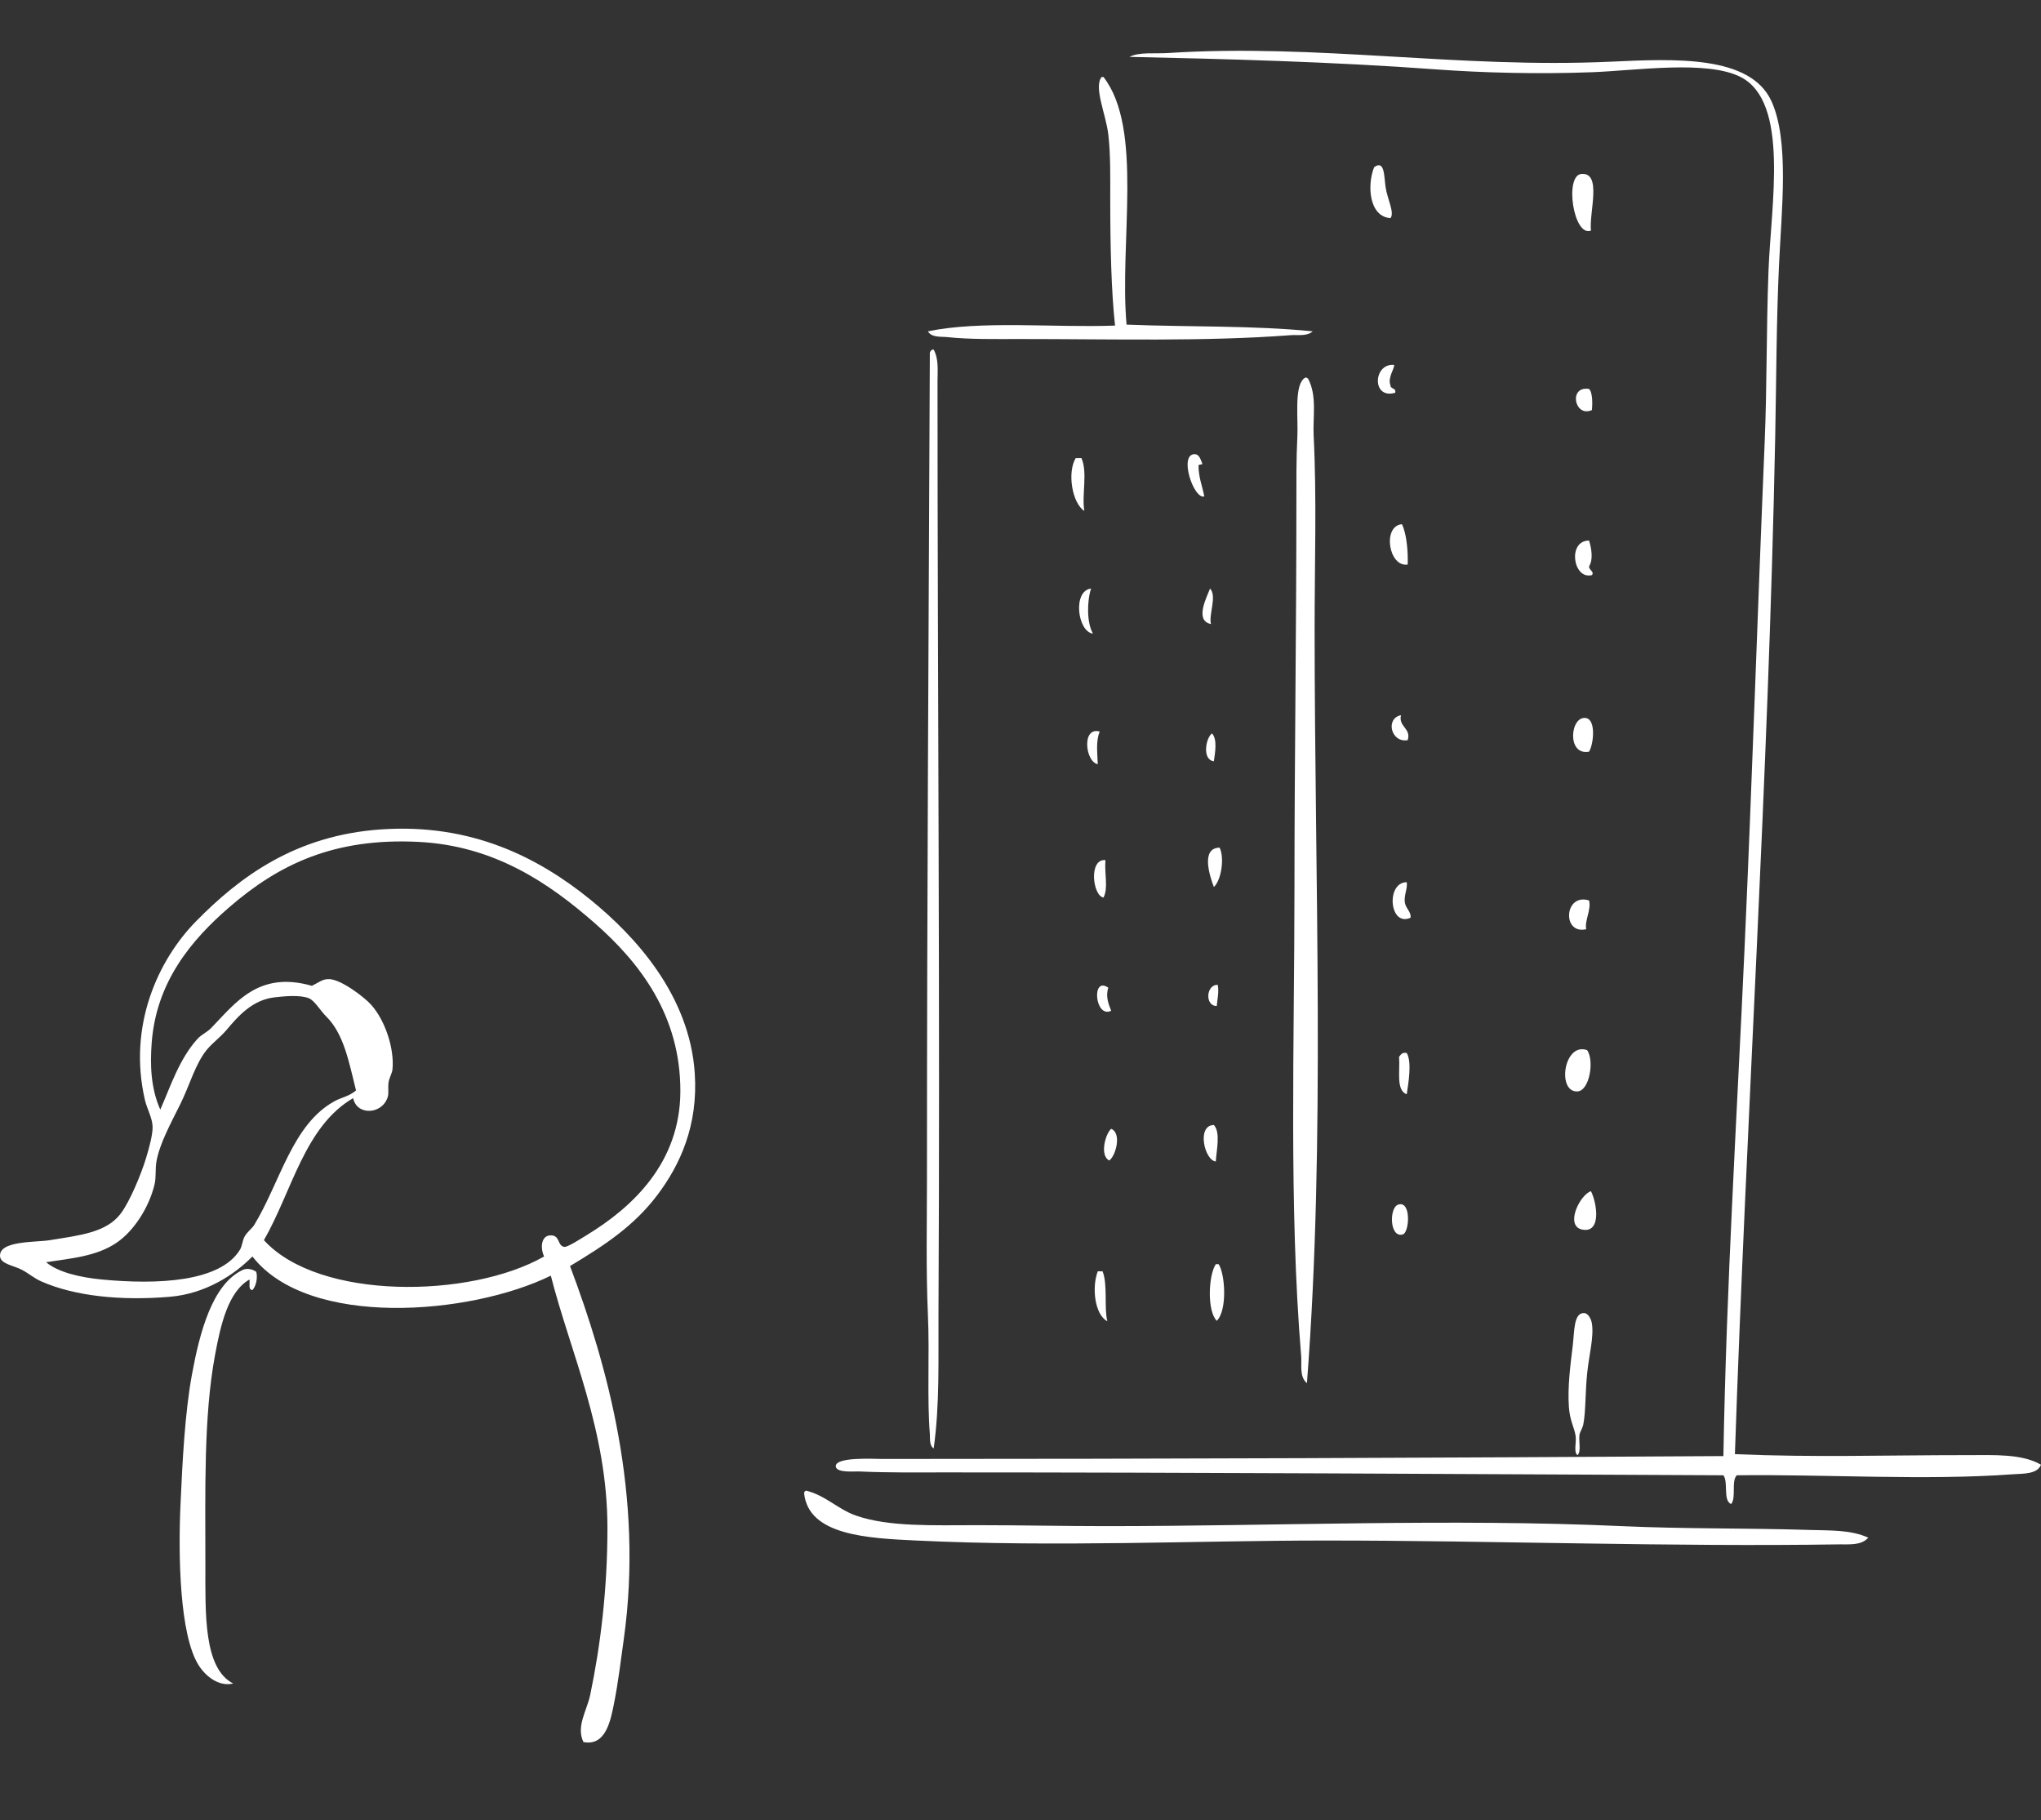 <?xml version="1.0" encoding="UTF-8"?> <!-- Generator: Adobe Illustrator 15.0.0, SVG Export Plug-In . SVG Version: 6.00 Build 0) --> <svg xmlns="http://www.w3.org/2000/svg" xmlns:xlink="http://www.w3.org/1999/xlink" version="1.1" x="0px" y="0px" width="2003.152px" height="1786.226px" viewBox="0 0 2003.152 1786.226" xml:space="preserve"><rect x="0" y="0" width="2003.152" height="1786.226" fill="#333333" stroke="none"/> <g id="Ebene_1" display="none"> <g display="inline"> <path fill-rule="evenodd" clip-rule="evenodd" fill="#FFFFFF" d="M1172.642,28.776c-2.093,6.743-11.094,7.714-16.1,9.47 c-89.345,31.34-171.977,76.809-255.698,116.483c-178.316,84.504-348.708,181.189-515.178,279.373 c-60.461,35.66-125.253,73.577-184.669,113.643c-8.418,5.675-17.739,12.166-28.412,20.833 c-7.886,6.407-24.375,18.292-24.623,24.624c-0.317,8.1,8.933,11.659,14.206,17.045c5.143,5.254,10.582,14.028,16.1,15.153 c8.551,1.744,30.616-5.794,43.563-8.523c214.71-45.271,445.488-75.76,689.435-90.915c128.927-8.008,264.347-14.709,393.961-20.835 c62.513-2.954,128.846-6.629,197.927-6.629c48.129,0,101.063,0,150.576,0c17.821,0,37.519,2.545,51.14,0 c8.151-1.522,23.68-12.286,33.146-17.045c33.167-16.675,64.517-34.757,89.02-58.716c-19.778-22.402-44.705-40.998-69.132-59.662 c-24.298-18.566-50.251-35.952-75.762-53.033c-127.884-85.635-267.378-161.819-416.689-227.287 c-25.089-11-52.252-25.614-81.445-31.251c-3.225-0.623-8.224,1.33-10.416-2.842c4.54-11.436,17.67-3.807,23.676-1.894 c55.252,17.606,109.08,43.455,160.045,67.239c176.481,82.359,346.327,174.836,476.353,302.101 c14.174-8.69,24.161-22.791,35.04-35.987c2.963-3.593,6.948-10.768,13.259-8.523c-3.344,25.696-21.096,36.986-35.985,51.139 c-3.768,2.097,0.285,6.787-1.895,9.471c-3.53,0.571-5.99-2.422-8.523,0c-29.676,28.409-67.559,48.61-107.96,66.291 c-0.716,4.504,6.326,1.251,4.735,6.629c-19.687,8.475-40.919,6.357-69.134,7.578c-218.639,9.452-449.883,17.616-666.703,27.462 c-236.998,10.767-463.342,30.115-670.494,71.027c10.998,9.837,38.938,2.732,45.458,17.048c-8.514,7.161-24.722,3.44-39.776,4.735 c-19.79,1.701-52.529,9.697-58.715-12.312c-18.095,2.738-35.292,6.378-53.033,9.47c-5.124,1.14,5.076,5.54-0.947,7.577 c-10.669,1.412-19.302-3.92-28.412-0.947c-2.143,9.168,15.674,11.371,12.312,21.782c-22.221-9.031-38.422-24.082-54.928-38.828 c-6.391,1.304-11.515,2.228-16.099-2.841c-4.13-4.567-2.057-10.415-3.788-17.994c-1.871-8.202-9.879-14.429-5.682-19.888 c5.713-2.897,8.206,3.136,13.258,3.789c69.456-62.978,152.765-111.172,234.862-160.995 c81.101-49.217,162.783-100.173,248.12-146.789c84.584-46.204,172.552-89.645,264.22-131.636 c91.746-42.028,181.744-86.605,281.266-113.644C1166.068,29.192,1168.65,28.359,1172.642,28.776z"></path> <path fill-rule="evenodd" clip-rule="evenodd" fill="#FFFFFF" d="M1121.503,1747.623c-3.156,0-6.315,0-9.473,0 c10.613-43.098,25.149-86.137,34.094-133.531c22.636-119.947,8.355-260.131-34.094-355.133 c-5.436-12.168-13.232-30.257-21.779-40.723c-1.216-1.486-8.309-11.536-10.417-5.682c-1.408,3.9,2.937,12.158,3.788,16.1 c3.814,17.686,10.382,37.41,9.471,49.246c-6.367-11.629-11.66-26.631-17.048-41.668c-4.91-13.708-13.671-38.361,0.946-43.563 c23.081-8.217,28.327,20.9,41.672,28.409c10.034-23.739,28.953-38.589,45.455-53.979c16.868-15.735,34.329-32.451,49.244-51.14 c28.917-36.232,45.648-86.559,57.77-143.002c17.128-79.745,28.968-173.026,35.04-265.165c1.367-20.749,0.848-49.9,1.894-72.922 c0.37-8.146,3.766-17.14,2.842-22.728c-1.101-6.649-1.952-1.813-6.629-6.629c-19.76-20.348,38.648-30.154,52.085-33.146 c23.693-5.277,54.932-7.575,66.292,5.682c-8.229,15.777-31.434,15.056-49.243,18.942c-18.944,4.134-38.046,9.941-56.823,11.364 c19.487,50.533,13.922,128.737,9.47,192.247c-9.16,130.646-28.677,255.405-93.753,328.617 c-16.688,18.77-35.38,34.247-53.981,51.139c-18.377,16.688-34.617,36.159-54.928,51.141 c36.467,69.003,60.541,159.05,56.821,258.537C1176.523,1588.775,1147.562,1673.223,1121.503,1747.623z"></path> <path fill-rule="evenodd" clip-rule="evenodd" fill="#FFFFFF" d="M352.519,636.765c0.948,0,1.896,0,2.843,0 c-5.739,79.57-3.095,158.603,5.682,230.125c8.522,69.449,26.818,136.356,62.503,179.936 c34.323,41.917,83.059,81.963,127.849,114.591c46.664,33.995,95.093,71.183,152.47,89.965c0.335-3.527-7.837-1.823-7.576-9.468 c0.279-8.187,32.375-23.65,35.987-32.2c1.669-3.951-4.247-13.052,5.682-13.257c9.255-0.192,7.442,8.904,6.628,14.204 c4.5,0.59,6.569-4.816,10.418-1.895c-9.861,17.072-24.404,30.389-35.04,47.351c-31.423,50.12-48.064,116.311-63.451,183.723 c-9.77,42.806-16.953,93.312-22.729,142.054c-3.151,26.596-2.667,53.899-0.946,79.552c1.652,24.641,7.742,47.14,9.471,70.08 c-20.917-27.909-26.517-73.862-26.517-119.327c0-142.019,35.197-260.102,83.338-353.238 c-37.956,3.262-74.125-19.358-101.332-35.988c-52.87-32.311-95.261-66.914-141.106-105.12 c-23.024-19.185-44.838-38.573-61.556-61.555c-68.033-93.518-72.263-277.31-42.618-416.69 C352.519,638.659,352.519,637.712,352.519,636.765z"></path> <path fill-rule="evenodd" clip-rule="evenodd" fill="#FFFFFF" d="M886.64,812.912c80.946-5.612,145.849,14.627,195.088,44.509 c46.835,28.424,88.454,72.079,96.596,143.001c8.776,76.475-33.371,128.351-74.814,162.888 c-65.085,54.234-173.074,82.246-276.531,54.927c-31.752-8.384-57.214-20.629-82.393-36.935 c-46.227-29.936-91.795-75.04-103.225-136.371c-13.992-75.086,32.37-134.346,70.08-165.729 c22.48-18.707,45.196-32.736,75.762-44.509C816.08,823.57,847.975,815.591,886.64,812.912z M820.349,842.269 c-59.146,16.32-111.341,51.94-138.265,94.702c-10.894,17.303-21.783,42.662-23.675,67.237 c-4.929,63.974,20.163,109.674,51.138,137.32c59.475,53.079,173.798,80.506,272.744,58.716 c45.473-10.016,85.724-28.082,118.377-54.93c31.415-25.827,58.11-64.434,61.559-111.747 c3.465-47.624-13.203-81.225-34.094-107.015c-48.627-60.026-128.943-103.321-239.598-95.648 C863.963,832.608,841.55,836.418,820.349,842.269z"></path> <path fill-rule="evenodd" clip-rule="evenodd" fill="#FFFFFF" d="M844.972,921.818c11.895,2.857,29.936,5.741,37.88-1.894 c-2.313-17.161-34.785-11.88-46.405-6.629c-2.301,2.433,0.685,10.154-2.84,11.364c-5.887-1.812-8.176-8.701-7.577-14.204 c2.59-23.757,82.511-25.528,69.132,15.151C894.49,941.634,832.354,949.166,844.972,921.818z"></path> <path fill-rule="evenodd" clip-rule="evenodd" fill="#FFFFFF" d="M1009.755,919.925c-2.355-11.731-27.652-7.804-37.883-5.683 c-3.657,3.446-1.658,10.273-2.842,14.205c-9.515,0.542-12.396-10.026-12.31-14.205c0.473-22.951,69.363-22.551,65.344,7.576 c-1.572,11.783-22.488,21.562-32.199,23.677c-10.821,2.356-22.913,0.388-23.676-5.682 C964.175,923.744,1007.212,931.818,1009.755,919.925z"></path> <path fill-rule="evenodd" clip-rule="evenodd" fill="#FFFFFF" d="M800.46,1055.35c3.525-2.745,10.366-2.068,14.205,0 c0.449,4.549-6.128,2.076-5.682,6.629c49.457,77.579,177.671,20.212,225.392-17.996c1.529-0.266,1.631,0.898,2.84,0.948 c-31.464,50.388-156.446,106.902-223.497,50.193C804.565,1087.381,792.143,1071.351,800.46,1055.35z"></path> </g> </g> <g id="Ebene_3"> <g> <path fill="#FFFFFF" d="M1932.521,1427.943c-85.098,0-149.593,2.408-229.788-0.941c11.008-326.436,32.881-661.691,39.554-998.258 c1.129-56.98,1.104-112.294,3.767-169.516c2.479-53.27,10.235-121.608-7.534-160.098c-20.86-45.188-95.127-41.457-157.272-38.611 c-150.74,6.902-287.608-17.973-435.091-8.477c-13.373,0.862-27.795-1.239-37.67,3.768c93.541,2.016,199.53,4.782,300.42,12.243 c46.29,3.423,100.789,4.799,153.506,2.825c43.281-1.621,113.017-12.161,145.971,4.708c48.077,24.609,29.756,125,27.313,190.235 c-2.217,59.15-1.403,112.441-3.768,168.573c-7.073,167.858-12.362,333.894-19.777,497.247 c-7.523,165.758-17.839,330.864-20.718,497.245c-272.923,1.691-552.229,2.825-824.977,2.825c-8.516,0-47.513-2.375-46.146,7.534 c0.876,6.355,18.65,4.521,22.602,4.709c28.486,1.355,58.79,0.942,81.932,0.942c246.531-0.001,515.069,1.694,766.588,2.824 c5.08,6.848-0.669,24.524,7.533,28.252c5.348-5.952-0.081-22.684,5.65-28.252c84.817-1.067,186.549,5.253,270.283-0.942 c10.73-0.792,24.439,0.154,28.253-9.417C1984.591,1426.577,1957.646,1427.943,1932.521,1427.943z"></path> <path fill="#FFFFFF" d="M929.553,330.801c22.32,2.386,46.878,1.884,71.574,1.884c91.059,0,181.38,2.621,265.574-3.768 c7.146-0.542,15.86,1.366,21.659-3.767c-59.02-5.914-121.706-4.131-182.699-6.593c-7.197-80.785,16.799-191.973-22.604-242.973 c-0.627,0-1.254,0-1.882,0c-7.982,10,4.273,36.446,6.593,56.506c2.317,20.055,1.883,43.727,1.883,63.098 c0,48.303,1.113,91.313,4.709,124.312c-60.896,2.202-131.411-5.216-183.642,5.65C914.383,331.465,923.657,330.17,929.553,330.801z "></path> <path fill="#FFFFFF" d="M1348.633,164.111c-7.199,18.047-4.749,48.572,16.012,49.913c4.341-4.929-2.908-18.43-4.71-30.136 C1358.335,173.497,1359.212,156.284,1348.633,164.111z"></path> <path fill="#FFFFFF" d="M1552.053,170.703c-16.822,1.407-7.765,62.345,9.417,55.563 C1559.396,208.877,1572.702,168.976,1552.053,170.703z"></path> <path fill="#FFFFFF" d="M912.602,1407.226c0.335,4.164-0.717,11.285,3.768,14.126c5.999-42.672,4.467-86.968,4.708-131.846 c1.642-305.382-0.941-605.777-0.941-915.384c0-10.303,1.361-21.596-3.767-31.078c-2.358-0.16-2.949,1.447-3.768,2.825 c-1.175,275.671-2.825,535.865-2.825,810.85c0,44.709-1.029,89.366,0.942,133.729 C912.458,1329.617,909.767,1372.019,912.602,1407.226z"></path> <path fill="#FFFFFF" d="M1369.353,385.423c1.127-5.209-4.877-3.286-4.708-7.534c-2.836-6.891,3.761-15.811,3.766-19.777 C1347.667,355.979,1345.966,392.299,1369.353,385.423z"></path> <path fill="#FFFFFF" d="M1283.652,371.296c-0.944,0.004-1.121-0.763-1.884-0.941c-1.112,0.457-2.135,1.004-2.825,1.884 c-8.585,9.054-4.74,38.54-5.649,56.505c-1.108,21.877-0.942,43.308-0.942,62.155c0,129.885-1.884,256.187-1.884,379.527 c-0.002,152.594-5.609,313.946,6.592,460.519c0.7,8.41-1.947,20.123,5.651,26.368c18.299-237.521,7.524-492.711,7.534-741.16 c0.002-63.055,2.138-127.943-0.942-188.351C1288.338,408.865,1292.887,388.211,1283.652,371.296z"></path> <path fill="#FFFFFF" d="M1562.412,402.374c0.503-4.787,0.927-17.103-2.825-20.718 C1539.004,378.421,1545.395,410.2,1562.412,402.374z"></path> <path fill="#FFFFFF" d="M1180.06,455.112c-1.783-4.551-3.165-9.396-7.533-9.417c-15.875-0.08-0.995,44.632,9.418,41.437 c-1.863-10.067-5.575-18.283-5.652-30.136C1176.435,455.254,1179.481,456.418,1180.06,455.112z"></path> <path fill="#FFFFFF" d="M1061.398,449.585c-1.883,0-3.768,0-5.65,0c-8.463,14-3.555,44.123,8.477,51.797 C1061.523,485.954,1067.685,463.585,1061.398,449.585z"></path> <path fill="#FFFFFF" d="M1381.595,553.997c0.411-11.882-0.848-29.792-5.649-39.555 C1356.502,516.04,1362.861,556.934,1381.595,553.997z"></path> <path fill="#FFFFFF" d="M1562.412,564.356c2.671-3.359-2.886-4.784-2.825-8.476c4.265-6.935,2.402-17.744,0-25.427 C1538.157,530.463,1543.829,569.152,1562.412,564.356z"></path> <path fill="#FFFFFF" d="M1072.7,621.803c-6.101-10.553-5.984-31.398-1.884-44.262 C1052.47,579.796,1057.554,619.985,1072.7,621.803z"></path> <path fill="#FFFFFF" d="M1188.536,612.385c-2.496-9.152,6.173-27.4-0.942-34.845 C1184.286,586.222,1172.184,609.155,1188.536,612.385z"></path> <path fill="#FFFFFF" d="M1375.003,701.852c-15.533,2.972-9.945,27.347,6.592,24.486 C1385.285,714.738,1372.304,713.219,1375.003,701.852z"></path> <path fill="#FFFFFF" d="M1559.587,737.639c4.655-7.94,6.768-31.071-2.826-32.961 C1541.154,701.603,1537.21,741.807,1559.587,737.639z"></path> <path fill="#FFFFFF" d="M1077.408,749.881c-0.484-12.027-1.88-22.692,1.884-32.02 C1061.159,712.965,1065.37,747.967,1077.408,749.881z"></path> <path fill="#FFFFFF" d="M1191.36,747.056c1.094-7.806,3.7-21.767-1.884-27.311C1183.309,724.325,1179.669,745.631,1191.36,747.056 z"></path> <path fill="#FFFFFF" d="M579.221,882.669c-50.941-41.264-116.589-74.865-205.302-68.748 c-83.848,5.781-138.628,46.404-181.759,90.408c-36.566,37.307-66.938,101.71-49.912,175.166c1.93,8.331,7.388,17.71,7.533,26.369 c0.131,7.784-3.588,21.317-6.592,31.078c-4.841,15.733-15.546,41.607-24.486,53.68c-13.986,18.886-40.073,21.546-69.69,26.37 c-14.183,2.308-50.42,0.304-48.971,16.009c0.691,7.487,13.711,8.932,21.661,13.186c6.364,3.405,11.853,8.225,18.835,11.301 c33.056,14.563,78.458,19.113,126.195,15.068c34.892-2.959,63.163-21.451,80.991-39.555 c54.891,70.668,213.654,57.641,292.885,18.835c19.185,75.284,55.564,151.931,55.564,247.682c0,59.997-6.82,115.473-16.952,163.864 c-3.153,15.063-14.05,30.97-6.592,46.146c22.338,4.344,26.833-22.152,30.136-38.611c3.954-19.707,6.782-43.424,9.417-62.156 c19.819-140.878-16.146-269.076-52.738-366.342c33.879-20.367,62.712-39.237,85.7-69.689 c22.215-29.431,40.177-68.164,36.729-119.604C676.759,976.868,623.924,918.881,579.221,882.669z M249.607,1201.924 c-2.167,3.576-6.928,6.911-9.417,11.301c-2.451,4.319-2.298,9.247-4.708,13.185c-19.399,31.694-80.895,34.445-135.612,29.193 c-21.61-2.074-42.854-7.136-54.622-16.951c26.105-3.979,49.415-5.943,68.748-18.835c17.306-11.54,32.26-34.851,37.67-57.446 c1.774-7.413,0.524-14.984,1.883-22.603c3.201-17.938,14.595-38.381,23.544-56.505c9.333-18.901,14.755-39.912,26.369-53.68 c5.255-6.229,13.009-11.948,18.835-18.836c11.426-13.51,25.194-29.425,47.087-32.02c10.164-1.205,25.492-2.547,33.904,0.941 c5.523,2.292,11.203,12.214,16.951,17.893c17.265,17.059,22.178,44.525,29.195,72.517c-6.785,5.819-13.9,6.678-20.719,10.359 C286.958,1102.98,275.193,1159.701,249.607,1201.924z M575.453,1212.282c-5.429,3.295-18.44,11.813-21.66,11.302 c-7-1.114-3.843-11.302-13.185-11.302c-9.554,0.001-10.579,12.161-6.592,20.719c-72.313,41.293-221.266,43.242-274.992-16.009 c27.632-48.024,39.812-111.499,87.583-139.381c3.535,17.431,28.378,16.209,33.903-0.941c1.365-4.236-0.042-9.482,0.942-15.068 c0.751-4.267,3.411-8.441,3.767-12.243c1.896-20.256-6.988-47.504-20.718-63.097c-6.64-7.541-29.536-25.098-41.438-25.427 c-6.64-0.186-9.968,3.216-16.952,6.592c-52.444-15.098-75.204,17.018-98.884,41.436c-3.884,4.007-9.746,6.588-13.185,10.361 c-18.166,19.922-26.73,47.08-36.729,69.689c-9.646-21.644-9.916-44.89-8.476-64.982c4.313-60.195,38.837-101.37,76.282-133.729 c48.712-42.095,102.801-68.161,185.526-64.039c75.009,3.738,128.496,40.859,172.34,79.107 c45.09,39.334,84.973,91.232,84.758,165.749C667.544,1140.983,621.009,1184.638,575.453,1212.282z"></path> <path fill="#FFFFFF" d="M1197.011,831.814c-19.009,0.206-9.419,28.853-5.65,38.612 C1198.717,863.681,1201.923,841.934,1197.011,831.814z"></path> <path fill="#FFFFFF" d="M1083.058,880.784c4.851-9.442,0.774-23.547,1.885-36.728 C1068.328,842.424,1072.312,879.042,1083.058,880.784z"></path> <path fill="#FFFFFF" d="M1378.771,885.493c-0.975-7.017,2.892-13.687,1.883-19.775c-20.672,0.102-17.119,44.461,3.767,34.844 C1385.147,894.763,1379.601,891.488,1378.771,885.493z"></path> <path fill="#FFFFFF" d="M1556.761,911.863c-1.637-8.698,5.165-19.026,2.826-28.253 C1535.062,876.108,1532.886,917.396,1556.761,911.863z"></path> <path fill="#FFFFFF" d="M1090.593,991.912c-2.429-6.033-5.773-14.079-2.824-22.603 C1070.96,957.268,1074.501,999.685,1090.593,991.912z"></path> <path fill="#FFFFFF" d="M1194.186,987.203c0.466-5.756,2.429-14.14,0.942-20.718 C1183.735,965.936,1182.279,987.282,1194.186,987.203z"></path> <path fill="#FFFFFF" d="M1548.286,1071.02c11.837-0.725,16.605-30.298,9.417-40.495 C1534.7,1022.388,1527.794,1072.274,1548.286,1071.02z"></path> <path fill="#FFFFFF" d="M1380.653,1033.349c-4.78-1.014-5.795,1.739-7.535,3.768c1.139,13.617-3.275,32.784,7.535,36.729 C1382.295,1062.859,1385.884,1042.198,1380.653,1033.349z"></path> <path fill="#FFFFFF" d="M1193.244,1139.768c0.653-11.075,4.864-28.462-1.884-35.787 C1174.091,1104.292,1182.262,1138.886,1193.244,1139.768z"></path> <path fill="#FFFFFF" d="M1090.593,1107.749c-5.476,4.383-11.704,26.24-1.883,31.077 C1095.044,1134.286,1101.175,1112.096,1090.593,1107.749z"></path> <path fill="#FFFFFF" d="M1561.47,1168.962c-10.93,3.397-26.001,34.268-8.476,37.67 C1571.713,1210.266,1567.552,1181.151,1561.47,1168.962z"></path> <path fill="#FFFFFF" d="M1372.178,1182.146c-8.981,3.079-8.421,33.161,4.708,29.195 C1383.309,1209.401,1385.299,1177.649,1372.178,1182.146z"></path> <path fill="#FFFFFF" d="M1196.069,1240.585c-0.941,0-1.884,0-2.825,0c-7.245,11-8.695,45.756,0.941,55.563 C1204.623,1286.072,1202.533,1250.585,1196.069,1240.585z"></path> <path fill="#FFFFFF" d="M238.306,1246.187c-30.175,13.979-42.458,62.137-49.913,102.65c-6.875,37.36-9.356,84.77-11.301,129.02 c-2.12,48.232-1.001,126.488,17.894,156.331c6.695,10.575,19.569,21.269,33.903,17.894 c-29.056-14.752-27.311-68.456-27.311-114.895c0-74.101-1.829-146.378,9.417-207.186c5.562-30.074,12.954-62.564,33.903-74.398 c0.422,3.974-1.438,10.229,2.826,10.359c3.561-3.474,5.38-12.211,3.767-17.894C246.85,1244.794,241.662,1244.63,238.306,1246.187z "></path> <path fill="#FFFFFF" d="M1086.825,1296.556c-3.375-12.526,0.545-35.971-4.708-48.971c-1.57,0-3.139,0-4.709,0 C1071.315,1263.585,1074.535,1290.324,1086.825,1296.556z"></path> <path fill="#FFFFFF" d="M1553.936,1397.807c2.46-12.136,1.884-31.602,3.768-49.912c1.977-19.227,6.71-35.484,4.709-48.972 c-0.618-4.161-3.441-10.106-7.534-10.358c-10.541-0.648-9.599,18.05-11.301,32.02c-2.242,18.396-5.199,40.608-3.768,60.272 c0.983,13.518,5.304,19.831,6.592,28.252c0.949,6.207-2.194,16.313,1.885,18.835c3.774-3.446,1.022-13.794,1.883-19.776 C1550.643,1404.875,1553.1,1401.932,1553.936,1397.807z"></path> <path fill="#FFFFFF" d="M1591.606,1497.634c-167.202-7.596-340.559,0-506.664,0c-40.853,0-82.67-0.939-125.253-0.942 c-44.436-0.002-87.235,1.839-119.603-9.417c-17.631-6.131-29.751-19.744-48.971-24.485c-1.184,0.387-1.926,1.214-1.884,2.825 c4.453,41.11,62.245,43.865,110.185,46.145c138.658,6.599,273.395,0.006,401.188,0c167.113-0.006,337.034,6.336,504.78,3.768 c9.428-0.145,21.417,1.269,28.253-6.592c-17.302-7.842-37.479-6.937-56.507-7.534 C1713.897,1499.417,1654.019,1500.468,1591.606,1497.634z"></path> </g> </g> <g id="Ebene_4" display="none"> <g display="inline"> <path fill-rule="evenodd" clip-rule="evenodd" fill="#FFFFFF" d="M1148.813,344.726c12.336,1.185,26.32,10.948,44.308,11.077 c26.129,0.187,55.094-21.173,35.447-44.309c-14.869-17.51-50.335-18.468-69.786-6.646c-9.222,5.604-16.896,13.754-22.155,22.154 c-5.739,9.168-6.061,21.658-15.507,27.693c-1.959-18.584,9.771-39.651,23.261-50.955c26.578-22.268,80.3-25.494,96.372,7.754 c17.951,37.14-31.278,72.855-70.895,55.386C1160.664,362.826,1149.398,353.762,1148.813,344.726z"></path> <path fill-rule="evenodd" clip-rule="evenodd" fill="#FFFFFF" d="M569.48,290.448c25.667-1.863,52.433,9.712,49.847,42.093 c-2.798,35.014-55.917,68.174-95.263,53.17c-17.728-6.76-31.59-32.825-19.939-56.493 C515.4,306.316,539.332,292.637,569.48,290.448z M522.957,325.896c-17.902,22.923-5.088,46.574,21.047,48.739 c22.782,1.887,45.304-9.398,56.493-22.155c22.243-25.361,5.603-55.31-33.231-49.847 C548.29,305.303,532.208,314.049,522.957,325.896z"></path> <path fill-rule="evenodd" clip-rule="evenodd" fill="#FFFFFF" d="M750.037,290.448c35.849-5.42,66.749,7.171,58.708,47.631 c-4.587,23.085-50.328,61.157-90.832,50.956c-14.97-3.771-35.849-19.536-34.338-42.094 C685.346,320.466,722.419,294.624,750.037,290.448z M744.498,375.742c21.114-3.035,52.49-23.412,55.386-43.201 c7.446-50.881-65.791-28.524-85.293-13.292c-9.81,7.66-18.541,19.404-16.616,36.554c1.166,2.525,5.01-4.928,7.753-1.108 C708.528,372.316,722.915,378.844,744.498,375.742z"></path> <path fill-rule="evenodd" clip-rule="evenodd" fill="#FFFFFF" d="M929.486,349.157c8.212,11.203,6.936,24.798,24.369,26.585 c32.957,3.377,72.302-21.938,83.079-42.094c5.015-23.995-7.36-32.185-26.584-33.231c-26.942-1.465-68.917,6.33-80.863,15.509 c-1.821,12.495,9.342,16.78,6.646,26.584c-9.61-2.291-22.774-15.21-21.047-28.8c2.479-19.497,45.414-21.632,67.571-23.262 c33.317-2.451,71.858,2.066,63.14,44.309c-6.03,29.208-67.864,63.466-103.018,54.278 C929.797,385.641,910.243,362.508,929.486,349.157z"></path> <path fill-rule="evenodd" clip-rule="evenodd" fill="#FFFFFF" d="M1364.815,379.065c1.81-20.983-12.435-28.58-7.752-49.847 c7.158-32.521,107.687-62.795,121.847-12.185c1.393,4.979,2.461,12.539,1.107,18.831c-4.851,22.526-47.59,43.631-73.109,49.847 C1391.745,389.404,1373.486,389.727,1364.815,379.065z M1401.371,374.634c21.455-2.954,69.015-23.518,70.892-44.309 c1.099-12.158-7.496-23.96-17.724-27.693c-25.593-9.34-77.514,7.71-84.185,28.801c-5.464,17.271,6.16,24.973,11.075,42.092 C1386.33,374.639,1395.257,375.476,1401.371,374.634z"></path> <path fill-rule="evenodd" clip-rule="evenodd" fill="#FFFFFF" d="M1538.725,374.634c6.808-4.032,14.523,0.52,22.156,1.108 c35.621,2.744,74.182-9.619,94.154-25.477c-8.216-39.586-67.848-57.93-105.232-35.448c-8.707,17.693,9.236,30.5,8.86,43.201 c-9.77,2.4-12.24-8.376-15.506-15.508c-16.491-35.999,4.768-44.574,40.983-49.846c34.581-5.034,88.073,31.5,83.079,58.708 c-1.735,9.45-21.515,21.135-32.123,25.477c-20.901,8.555-54.793,15.464-77.54,12.186 C1549.346,387.851,1539.458,383.791,1538.725,374.634z"></path> <path fill-rule="evenodd" clip-rule="evenodd" fill="#FFFFFF" d="M1801.252,360.234c6.298,0.72,1.41,12.621,4.433,16.616 c18.2,4.741,38.029-0.574,52.062-5.539c12.356-4.372,34.966-14.167,36.554-25.478c1.603-11.408-9.869-25.912-21.045-31.016 c-13.853-6.325-76.206-11.47-80.864,7.754c-3.243,13.385,8.806,19.034,5.539,31.016c-10.544,1.185-20.294-19.613-16.614-35.447 c6.911-29.761,87.44-25.979,109.661-8.861c10.718,8.256,20.266,24.458,19.94,35.447c-0.801,27.071-55.651,46.25-86.402,48.739 c-11.741,0.95-22.156,0.564-27.693-4.43C1790.428,383.265,1786.744,363.711,1801.252,360.234z"></path> <path fill-rule="evenodd" clip-rule="evenodd" fill="#FFFFFF" d="M193.967,301.525c34.977-3.553,66.648,12.137,60.924,47.632 c-5.339,33.108-60.239,74.76-105.232,59.817c-14.834-4.928-37.337-21.337-34.339-47.632c2.127-18.654,18.048-33.065,28.801-40.985 C158.625,309.674,172.283,303.729,193.967,301.525z M146.335,335.864c-10.223,8.918-27.112,29.212-16.616,48.739 c11.139,20.723,60.769,11.103,77.54,3.323c18.541-8.599,38.939-27.224,36.555-48.739c-2.26-20.394-24.063-27.335-48.74-24.37 C173.687,317.388,158.942,324.868,146.335,335.864z"></path> <path fill-rule="evenodd" clip-rule="evenodd" fill="#FFFFFF" d="M411.078,511.989c-5.287-12.409-19.127-23.617-19.938-42.092 c-3.284-74.783,149.77-78.684,140.679,2.215c-3.542,31.521-26.955,47.413-52.063,62.032c2.537,8.908,10.194,12.698,12.185,22.153 c30.049-11.779,69.773-8.682,89.725,8.862c38.252,33.64,10.047,99.336-26.585,116.31c20.078,15.751,20.589,56.933,22.154,87.509 c-19.547-14.422-10.885-57.054-27.692-74.217c-1.365-3.132-1.365-6.837,0-9.969c-16.419,8.878-46.826,12.634-63.139,1.107 c-2.709,33.477-11.318,61.052-15.508,93.047c-7.695-4.94-8.427-16.847-7.754-28.8c0.474-8.409,2.75-18.672,4.43-28.801 c2.996-18.04,2.309-31.479,8.862-43.2c-3.6-9.323-11.602-14.244-12.185-26.585c9.867,2.995,12.422,12.718,18.831,17.724 c43.392,33.888,115.112-12.561,109.664-67.57c-3.878-39.16-58.387-53.473-96.371-36.555c-6.866,3.058-10.101,9.126-18.831,8.862 c-15.59,9.603-32.763,24.003-33.231,47.631c-0.279,14.03,7.013,25.879,7.754,38.77c-7.515-2.484-15.125-16.719-16.615-26.585 c-6.174-40.824,25.005-59.513,45.416-74.216c-1.692-9.017-7.579-13.838-12.186-19.939c-12.343,2.45-28.854,3.368-40.985,0 c-9.257,4.5-19.313,15.635-19.938,28.801c-0.396,8.323,4.264,11.842,4.43,18.831c-26.732-6.275-4.637-45.853,5.539-52.062 c-11.06-7.771-19.624-18.038-26.585-29.909c6.872,94.971,21.535,184.807,34.338,275.82 c13.194,93.785,29.076,171.744,79.756,229.295c14.463,16.425,34.57,30.14,50.955,46.524c17.469,17.47,35.217,30.865,55.385,42.092 c40.556,22.579,81.088,47.737,125.171,69.787c12.409-15.286,22.016-33.371,37.662-45.417 c-61.366-41.938-158.125-116.706-115.202-230.403c32.772-86.807,115.289-128.215,216.003-149.541 c-2.349-23.853,0.95-50.41,18.832-57.601c4.972,8.54-5.013,16.616-7.754,25.478c-3.009,9.724-2.306,19.901-5.539,29.907 c44.667-5.938,100.78-5.205,147.325,3.324c-1.956-4.875-6.947-17.928-12.184-29.908c-2.68-6.13-14.526-28.944-2.215-31.017 c8.023-1.351,6.842,8.143,8.861,15.508c1.277,4.66,5.41,10.725,7.754,18.832c3.534,12.229,3.975,24.515,8.86,28.801 c6.062,5.317,27.429,9.022,36.556,12.184c80.911,28.04,171.391,89.368,163.939,200.496 c-3.493,52.119-27.281,78.235-55.386,112.985c64.32,76.915,188.793,96.491,278.036,150.649 c28.789,17.471,56.468,39.672,67.57,73.109c-12.944-9.945-24.208-20.935-36.554-31.018 c-60.823-49.669-149.413-71.602-225.974-108.555c-37.413-18.058-72.668-41.624-91.939-75.324c-4.462,1.075-6.238,4.84-8.86,7.755 c60.437,118.673,102.15,321.621,65.353,497.361c-5.569,26.601-13.786,52.453-22.153,76.431 c-8.224,23.566-15.922,48.57-32.124,65.355c7.896-36.99,25.106-70.661,35.447-109.663 c34.345-129.548,13.094-304.882-22.153-420.929c-0.676-4.125-5.31,1.132-6.648-3.324c-9.943-31.781-20.533-62.911-32.123-93.048 c-22.755,12.133-47.651,26.866-77.54,37.662c-28.906,10.443-60.734,18.854-95.261,22.155 c-76.906,7.35-145.542-9.011-197.173-35.447c-14.606,11.609-23.194,29.236-33.231,45.416c-3.05,3.18,0.628,5.881,1.107,8.861 c-5.019,1.93-7.733,5.147-9.969,8.862c-17.096,28.412-25.416,85.204-32.123,126.278 c-18.169,111.261-30.595,255.805,16.615,345.605c9.321,17.729,22.15,31.618,31.017,47.633 c-127.686-96.544-84.088-389.242-24.37-528.379c-27.926-8.19-52.813-19.799-76.433-32.124c-24.546-12.811-49.975-22.13-72-36.555 c-32.017-20.966-57.555-51.509-80.863-81.969c-8.042-10.511-12.535-22.397-19.938-34.339 c-5.965-9.623-15.446-15.416-21.046-23.262c-41.553-58.229-51.997-153.512-64.247-244.805 c-13.696-102.061-18.979-215.128-18.831-333.42c-13.928,0.835-26.976,8.058-45.416,11.077 c-17.934,2.937-55.446,7.481-58.708-7.754c-4.757-22.216,30.028-35.471,46.523-42.093c22.245-8.93,46.905-16.059,70.894-12.185 c-16.083,6.991-33.679,10.511-49.847,17.724c-15.63,6.973-32.664,12.103-42.093,25.477c16.255,2.266,32.691-1.553,49.847-5.538 c9.199-2.137,40.933-13.775,44.309-1.108c1.884,7.071-8.541,10.864-9.969,15.508c-3.619,11.762,0.977,31.551,2.215,47.632 c1.296,16.812,1.44,32.486,3.324,45.416C397.341,494.712,404.469,503.091,411.078,511.989z M522.957,465.466 c-1.482-51.302-91.423-47.146-114.094-16.616c-15.344,20.664,0.026,49.436,14.401,64.248c0.224,3.685-5.912,3.927-3.323,6.646 C461.087,546.974,524.142,506.492,522.957,465.466z M1160.998,1076.923c35.604-35.563,73.534-71.511,66.461-144.004 c-6.246-64.01-55.403-109.895-103.017-138.462c-51.725-31.036-122.938-49.98-196.065-46.525 c-70.449,3.329-127.426,23.151-173.909,54.277c-42.793,28.657-84.877,71.232-89.725,135.142 c-5.022,66.189,27.604,109.403,64.248,139.572c93.788,77.213,303.702,92.315,413.177,13.292c3.86-2.918-1.067-11.425,4.428-14.399 C1152.89,1071.729,1155.729,1079.983,1160.998,1076.923z"></path> <path fill-rule="evenodd" clip-rule="evenodd" fill="#FFFFFF" d="M1087.888,404.542c45.259-5.212,92.589,26.189,68.68,73.109 c-23.86,46.818-118.61,62.534-140.68,9.969c-3.041-7.245-4.382-15.505-2.215-26.585 C1019.944,428.943,1051.559,408.727,1087.888,404.542z M1024.749,469.897c-1.52,48.325,69.91,46.317,99.693,28.8 c14.078-8.279,24.976-23.16,27.692-35.446c8.023-36.273-26.047-50.104-57.599-47.632 C1059.225,418.386,1025.73,438.645,1024.749,469.897z"></path> <path fill-rule="evenodd" clip-rule="evenodd" fill="#FFFFFF" d="M839.762,408.974c55.547-7.051,86.214,37.582,60.924,83.078 c-17.741,31.916-62.407,59.964-104.125,49.847c-16.208-3.932-39.517-22.889-40.985-47.631 c-1.193-20.106,12.512-42.998,23.262-54.278C793.987,424.091,816.047,411.983,839.762,408.974z M769.976,495.375 c0.781,10.833,7.244,20.547,12.185,24.37c34.735,26.87,98.239-4.327,112.987-38.77c16.588-38.743-10.525-64.675-50.955-59.816 C807.14,425.61,766.858,452.163,769.976,495.375z"></path> <path fill-rule="evenodd" clip-rule="evenodd" fill="#FFFFFF" d="M1507.71,410.081c39.45-4.543,79.533,11.11,72.001,60.924 c-6.346,41.976-71.847,84.417-121.848,64.248c-28.808-11.62-40.107-55.198-18.832-86.402 C1451.811,430.11,1478.805,413.41,1507.71,410.081z M1569.741,454.389c-3.202-22.102-26.51-36.604-57.601-34.338 c-38.518,2.805-79.554,31.61-76.432,77.54C1467.683,559.758,1578.598,515.523,1569.741,454.389z"></path> <path fill-rule="evenodd" clip-rule="evenodd" fill="#FFFFFF" d="M579.45,519.744c8.888,2.247,11.898,10.444,18.831,14.4 c39.798,22.708,84.62-14.709,96.371-46.524c8.579-23.228,2.143-49.488-16.615-58.709c-31.981-15.719-85.029,5.966-90.833,37.663 c-5.159,28.181,8.329,39.834,14.401,60.924c-8.647-0.383-17.379-11.297-22.155-19.939c-25.899-46.862,20.363-93.815,65.355-96.37 c23.825-1.354,41.603,7.799,50.954,19.938c38.489,49.959-29.973,126.671-80.862,121.848 C595.753,551.16,583.494,538.859,579.45,519.744z"></path> <path fill-rule="evenodd" clip-rule="evenodd" fill="#FFFFFF" d="M1649.498,511.989c17.656,1.186,34.141,10.71,53.169,9.971 c30.707-1.196,58.531-27.097,53.169-60.925c-7.077-44.657-94.23-49.531-109.661-8.861c-8.638,22.759,8.117,37.237,14.399,54.277 c-10.219-2.197-21.826-16.926-26.586-28.8c-15.515-38.714,26.903-65.318,63.142-66.462c36.376-1.149,72.192,20.636,71.999,59.816 c-0.2,40.458-40.044,70.416-78.646,66.463C1672.94,535.67,1657.608,528.441,1649.498,511.989z"></path> <path fill-rule="evenodd" clip-rule="evenodd" fill="#FFFFFF" d="M1259.583,514.205c-6.863-15.986-13.38-28.009-11.078-48.739 c7.079-63.743,110.292-59.643,108.559,5.539c-1.104,41.464-55.884,68.274-90.833,39.877 C1262.48,510.458,1264.486,515.786,1259.583,514.205z M1259.583,489.836c4.4,11.293,24.772,19.83,35.446,21.046 c23.629,2.694,47.886-13.33,52.064-34.339c6.084-30.616-24.813-51.335-56.494-45.416 C1269.865,435,1248.146,460.483,1259.583,489.836z"></path> <path fill-rule="evenodd" clip-rule="evenodd" fill="#FFFFFF" d="M182.89,422.265c55.131-7.397,93.896,27.691,67.57,75.325 c-17.21,31.141-74.099,61.242-106.34,34.338c-7.882-6.577-25.003-33.475-26.585-46.523 C113.072,448.6,147.36,427.033,182.89,422.265z M139.689,454.389c-25.023,26.61,5.592,68.455,31.015,73.109 c43.352,7.936,102.119-48,70.894-81.971c-8.016-8.721-30.233-14.826-53.17-12.184 C168.605,435.626,149.143,444.335,139.689,454.389z"></path> <path fill-rule="evenodd" clip-rule="evenodd" fill="#FFFFFF" d="M1103.396,436.666c-1.474,6.75-16.371,8.43-19.938,3.323 C1083.104,429.559,1098.465,433.826,1103.396,436.666z"></path> <path fill-rule="evenodd" clip-rule="evenodd" fill="#FFFFFF" d="M643.697,446.635c-0.759,4.78-10.059,1.02-14.401,2.215 C623.701,437.226,645.308,441.751,643.697,446.635z"></path> <path fill-rule="evenodd" clip-rule="evenodd" fill="#FFFFFF" d="M666.958,445.527c-0.641,5.637-4.746,7.809-11.077,7.754 c-2.287-3.232-3.57-4.169-2.216-8.862C658.059,441.359,664.524,439.835,666.958,445.527z"></path> <path fill-rule="evenodd" clip-rule="evenodd" fill="#FFFFFF" d="M504.125,449.958c-11.538,12.63-35.327,3.286-50.955,4.431 c-0.696-8.089,9.878-5.079,16.616-5.539C481.304,448.065,494.122,446.527,504.125,449.958z"></path> <path fill-rule="evenodd" clip-rule="evenodd" fill="#FFFFFF" d="M859.7,452.174c1.05,7.696-4.324,8.968-9.969,9.969 c-0.812-1.035-2.015-1.678-3.323-2.215C844.465,451.004,854.265,450.313,859.7,452.174z"></path> <path fill-rule="evenodd" clip-rule="evenodd" fill="#FFFFFF" d="M836.438,453.282c-1.348,5.667-9.464,4.567-13.293,7.753 c-0.012,2.943,0.419,6.327-1.107,7.754c-2.216,0-4.431,0-6.646,0C805.735,455.744,826.083,449.84,836.438,453.282z"></path> <path fill-rule="evenodd" clip-rule="evenodd" fill="#FFFFFF" d="M512.987,468.789c-6.127,12.091-23.491,27.47-39.877,29.908 c-10.385,1.546-28.675-0.531-33.231-6.646c-4.989-6.696-1.376-16.833,4.431-17.724c5.746-0.881,8.127,7.194,15.508,8.861 c21.231,4.797,34.043-8.565,48.739-14.4C510.034,468.789,511.51,468.789,512.987,468.789z"></path> <path fill-rule="evenodd" clip-rule="evenodd" fill="#FFFFFF" d="M695.759,469.897c-0.985,8.092-14.882,13.499-25.477,17.723 c-10.682,4.26-23.515,8.961-34.339,9.97c-9.016,0.839-23.931,2.477-29.908-4.432c3.679-12.573,18.919-7.004,28.8-7.753 c19.554-1.484,45.686-7.362,58.709-15.508C694.282,469.897,695.021,469.897,695.759,469.897z"></path> <path fill-rule="evenodd" clip-rule="evenodd" fill="#FFFFFF" d="M1110.042,474.328c-1.436,9.084-19.052,6.722-33.231,6.646 c-8.957-0.048-18.618,1.443-19.937-4.431C1066.671,460.078,1095.958,477.384,1110.042,474.328z"></path> <path fill-rule="evenodd" clip-rule="evenodd" fill="#FFFFFF" d="M818.715,490.944c1.129,5.191-1.824,6.3-3.324,8.862 c2.207,4.07,6.366,6.188,9.969,8.861c-4.667,8.062-30.953-6.895-26.584-19.938C801.429,480.806,815.281,482.714,818.715,490.944z"></path> <path fill-rule="evenodd" clip-rule="evenodd" fill="#FFFFFF" d="M226.09,495.375c-10.19,11.225-43.522-0.691-50.955,13.292 c-7.334,0.275-11.586-2.222-12.185-6.646C160.611,484.721,214.797,489.988,226.09,495.375z"></path> <path fill-rule="evenodd" clip-rule="evenodd" fill="#FFFFFF" d="M1893.193,681.47c11.273,19.714,20.108,50.978,12.185,80.863 c-4.329,16.324-12.61,36.535-26.587,38.77c14.852-29.878,22.398-83.599,1.109-111.879c-22.294,9.479-51.74,16.403-84.188,12.185 c-6.206,10.105-16.736,28.142-14.397,43.201c1.852,11.926,11.52,11.85,16.614,21.046c-39.198,7.153-31.531-45.982-17.723-65.354 c-34.151-14.965-81.385-39.877-77.54-93.048c5.964-82.472,137.288-108.201,199.387-58.708 c18.255,14.548,34.926,40.466,32.124,70.894C1931.421,649.386,1913.713,665.209,1893.193,681.47z M1908.701,571.806 c-35.637-40.632-118.195-48.923-163.941-15.508c-25.55,18.664-42.283,66.033-17.724,97.479 c26.351,33.741,98.211,50.622,147.325,27.693c4.242-4.001-8.262-7.571-1.106-11.077c6.783-4.476,8.824,4.13,15.506,3.323 C1923.782,655.897,1936.616,603.634,1908.701,571.806z"></path> <path fill-rule="evenodd" clip-rule="evenodd" fill="#FFFFFF" d="M954.963,530.821c38.558-1.946,72.638,17.058,85.293,40.985 c15.666,29.624,3.332,69.172-15.508,89.725c-25.86,28.209-74.311,44.301-112.987,31.015 c-34.614-11.89-76.097-46.989-54.277-99.693C871.944,557.926,908.392,533.172,954.963,530.821z M870.776,595.067 c-5.201,12.467-5.908,23.768-4.43,35.448c4.612,36.451,37.75,55.509,79.755,54.278c36.979-1.085,74.219-22.652,87.509-50.955 c27.041-57.587-26.934-97.554-85.293-90.832C912.978,547.076,881.563,569.225,870.776,595.067z"></path> <path fill-rule="evenodd" clip-rule="evenodd" fill="#FFFFFF" d="M786.591,541.898c1.042,9.303-8.154,17.591-8.862,28.8 c11.075,15.553,23.481,29.255,23.262,52.063c-0.292,30.476-23.065,49.984-43.2,62.032c3.285,22.561,12.946,38.746,17.723,59.816 c-10.598-1.212-13.032-14.335-17.723-22.155c-5.746-9.576-12.817-18.703-17.724-31.015 c-51.617,9.308-114.058-22.469-107.447-78.648c6.569-55.828,86.234-79.11,136.248-46.523 C770.391,554.275,774.933,540.146,786.591,541.898z M792.13,618.331c-1.134-39.767-45.657-60.597-84.186-56.493 c-17.572,1.871-37.155,11.407-47.632,22.154c-24.032,24.651-15.188,68.099,13.292,84.186c9.168,5.179,35.755,12.536,55.386,7.754 c7.359-1.793,7.082-7.476,15.507-9.969c3.869,0.932,5.898,3.702,11.078,3.323C776.957,657.2,792.836,643.096,792.13,618.331z"></path> <path fill-rule="evenodd" clip-rule="evenodd" fill="#FFFFFF" d="M1659.468,685.9c12.548,8.847,22.751,24.94,27.69,44.309 c2.91,11.408,8.008,28.148-2.215,36.554c-8.361-1.573-5.675-12.327-6.646-17.722c-3.312-18.421-9.84-36.533-19.938-47.632 c-4.247-0.924-8.315-2.024-8.861-6.646c-38.315,32.854-110.577,13.634-126.279-26.585c-1.339-16.144-8.596-22.327-8.863-37.662 c-0.919-52.719,50.406-90.63,101.909-86.402C1685.4,549.79,1709.11,638.409,1659.468,685.9z M1536.512,592.853 c-37.763,58.39,30.203,131.895,93.046,103.017c26.297-12.083,51.437-43.901,47.632-83.079 c-3.318-34.158-32.738-61.397-75.322-56.493C1573.159,559.604,1547.72,575.521,1536.512,592.853z"></path> <path fill-rule="evenodd" clip-rule="evenodd" fill="#FFFFFF" d="M310.276,681.47c7.089,24.024,19.442,51.15,22.154,81.971 c0.826,9.383,2.967,21.769-2.216,29.908c-7.222-6.73-7.236-18.236-8.861-27.693c-4.823-28.05-13.044-58.852-25.478-80.862 c-29.506,6.033-67.55-6.191-75.324-31.016c23.703,3.989,36.175,24.258,65.355,19.938c5.629-0.833,8.141-4.995,12.185-5.539 c2.854-0.383,6.854,1.83,11.078,1.108c21.378-3.652,44.768-28.637,47.631-47.632c4.791-31.777-20.458-52.333-42.093-59.816 c-50.225-17.374-121.603,6.603-115.203,64.247c2.272,20.459,9.466,32.422,25.478,46.523c1.228,2.095,1.413,5.233,2.215,7.753 c5.355,6.461,14.244,9.387,16.616,18.831c-15.166,1.8-19.039-17.092-32.124-21.046c-21.189,22.04-48.159,90.545-26.585,127.386 c4.811,8.217,13.358,12.663,16.616,22.155c-69.956-11.301-34.269-133.058,4.431-159.511c-24.731-26.383-23.6-79.31,3.323-103.017 c45.552-40.113,162.5-16.95,155.08,55.385C361.261,652.648,336.119,667.331,310.276,681.47z"></path> <path fill-rule="evenodd" clip-rule="evenodd" fill="#FFFFFF" d="M1445.679,689.224c11.002,17.308,15.288,43.014,16.615,73.109 c0.359,8.116,4.985,20.172-3.322,24.37c-5.449-5.301-5.616-14.761-6.647-22.155c-3.361-24.128-8.092-48.365-18.83-65.355 c-22.933,14.481-70.539,22.605-98.587,6.647c-7.467,23.653-11.152,65.47,21.047,64.248c-4.474,4.798-11.088,5.588-16.616,4.431 c-17.446-3.654-23.014-31.751-21.046-54.279c1.047-11.978,8.449-23.317-4.431-28.8c-0.973-3.556,2.871-2.296,3.322-4.431 c-56.857-58.783,13.025-144.669,88.617-138.463c35.984,2.954,70.813,31.228,70.893,74.217 C1476.753,654.036,1460.938,671.008,1445.679,689.224z M1442.355,678.146c14.902-17.02,28.388-33.591,24.368-65.355 c-4.886-38.631-39.058-57.275-75.324-54.277c-42.137,3.482-83.762,38.293-83.076,79.754c0.379,23.087,17.124,49.445,37.662,59.816 c23.386,11.811,60.329,4.063,79.753-6.646c1.775-4.134,1.414-10.403,5.541-12.185 C1434.319,675.951,1439.314,681.45,1442.355,678.146z"></path> <path fill-rule="evenodd" clip-rule="evenodd" fill="#FFFFFF" d="M158.52,554.083c-2.937,9.794-13.358,15.99-15.507,28.801 c-0.88,5.243,0.631,10.672,0,17.723c-1.282,5.555,7.048,5.436,3.323,9.969c-23.591-4.553-6.489-51.53,4.431-59.816 C154.707,550.511,157.404,551.507,158.52,554.083z"></path> <path fill-rule="evenodd" clip-rule="evenodd" fill="#FFFFFF" d="M1229.675,684.793c12.659,18.883,9.909,78.822-3.322,97.478 c-7.544-5.171-0.823-16.417,0-26.584c1.762-21.781,4.227-60.435-11.077-63.14c-7.589-1.34-22.179,6.828-32.124,7.754 c-28.569,2.662-53.221-4.103-73.109-15.508c-5.608,15.919-27.938,33.837-27.692,53.169c0.077,6.12,5.085,8.211,3.321,14.401 c-24.531-1.87-10.229-27.837-5.537-36.555c6.072-11.281,20.389-26.296,19.939-36.555c-0.35-7.979-8.984-12.042-12.186-17.723 c-4.659-8.276-10.432-21.91-11.077-33.232c-2.659-46.744,42.844-70.837,85.294-75.324c40.936-4.326,81.145,15.12,96.372,43.201 C1276.986,630.311,1257.338,669.066,1229.675,684.793z M1095.643,599.499c-6.974,12.115-10.757,30.997-4.433,46.524 c11.474,28.166,71,52.203,111.88,38.77c28.343-9.313,57.408-29.732,54.277-64.248c-3.379-37.279-47.799-61.687-96.369-56.493 C1131.405,567.216,1106.564,580.521,1095.643,599.499z"></path> <path fill-rule="evenodd" clip-rule="evenodd" fill="#FFFFFF" d="M982.656,575.129c0.211,5.296-9.255,5.9-9.969,1.108 C972.593,570.789,982.595,568.177,982.656,575.129z"></path> <path fill-rule="evenodd" clip-rule="evenodd" fill="#FFFFFF" d="M954.963,576.237c-0.792,5.618-8.26,8.16-12.185,4.431 C940.437,572.507,952.118,572.608,954.963,576.237z"></path> <path fill-rule="evenodd" clip-rule="evenodd" fill="#FFFFFF" d="M303.63,577.345c-0.467,7.656-6.9,9.346-13.292,11.076 C282.064,580.515,296.687,569.988,303.63,577.345z"></path> <path fill-rule="evenodd" clip-rule="evenodd" fill="#FFFFFF" d="M541.788,585.099c-0.32,5.587-4.105,7.711-9.969,7.754 c-0.491-0.987-0.973-1.981-2.216-2.216C527.675,582.193,539.006,579.178,541.788,585.099z"></path> <path fill-rule="evenodd" clip-rule="evenodd" fill="#FFFFFF" d="M262.645,586.207c-3.789,4.339-14.503,8.468-19.938,4.43 C240.478,580.879,258.897,582.974,262.645,586.207z"></path> <path fill-rule="evenodd" clip-rule="evenodd" fill="#FFFFFF" d="M722.344,590.637c-2.009,6.558-15.025,7.246-19.939,4.43 C700.197,582.317,718.099,585.979,722.344,590.637z"></path> <path fill-rule="evenodd" clip-rule="evenodd" fill="#FFFFFF" d="M744.498,589.53c0.534,5.37-4.333,6-7.754,4.431 c0-1.477,0-2.954,0-4.431C738.223,587.949,743.021,587.949,744.498,589.53z"></path> <path fill-rule="evenodd" clip-rule="evenodd" fill="#FFFFFF" d="M511.879,591.745c0.436,4.497-0.405,7.718-4.431,7.754 c-3.022,0.807-2.229-2.201-4.43-2.216C501.345,591.035,508.079,589.027,511.879,591.745z"></path> <path fill-rule="evenodd" clip-rule="evenodd" fill="#FFFFFF" d="M1207.521,592.853c-1.448,9.109-18.129,11.534-25.478,7.754 C1182.93,591.334,1200.228,588.556,1207.521,592.853z"></path> <path fill-rule="evenodd" clip-rule="evenodd" fill="#FFFFFF" d="M1172.073,595.067c0.646,6.248-11.073,5.353-13.291,2.216 c0.585-0.891,1.155-1.798,1.106-3.323C1162.77,591.89,1170.466,592.404,1172.073,595.067z"></path> <path fill-rule="evenodd" clip-rule="evenodd" fill="#FFFFFF" d="M287.015,623.869c-2.363,10.191-11.201,13.907-23.261,14.399 C248.104,625.914,277.862,611.476,287.015,623.869z"></path> <path fill-rule="evenodd" clip-rule="evenodd" fill="#FFFFFF" d="M737.852,632.73c-3.478,7.378-12.671,13.593-24.369,15.508 c-13.232,2.167-36.534,0.456-37.662-8.862c-1.932-15.952,15.026-3.458,21.047-2.215 C711.871,640.259,726.832,631.735,737.852,632.73z"></path> <path fill-rule="evenodd" clip-rule="evenodd" fill="#FFFFFF" d="M973.793,632.73c-2.115,7.268-14.53,9.911-23.261,11.078 c-15.454,2.064-37.091,3.199-45.416-6.646c0.712-3.35,1.73-6.393,5.539-6.646C924.945,644.389,958.219,633.614,973.793,632.73z"></path> <path fill-rule="evenodd" clip-rule="evenodd" fill="#FFFFFF" d="M548.434,639.376c-8.418,7.58-35.519,6.637-45.416,5.54 C505.296,629.075,537.615,635.04,548.434,639.376z"></path> <path fill-rule="evenodd" clip-rule="evenodd" fill="#FFFFFF" d="M1206.412,640.484c-5.279,8.002-23.263,18.16-37.662,19.939 c-12.301,1.52-29.499,2.595-32.123-9.969c1.078-0.031,0.86-1.356,1.108-2.216c4.534-4.109,7.37-0.255,12.185,0 C1170.632,649.336,1190.36,641.706,1206.412,640.484z"></path> <path fill-rule="evenodd" clip-rule="evenodd" fill="#FFFFFF" d="M1417.986,650.454c-4.541,9.76-24.552,8.139-40.986,8.861 c-18.836,0.828-39.021,4.866-46.523-6.646c0.889-11.722,10.228-5.751,18.832-4.431 C1369.783,651.382,1400.234,646.734,1417.986,650.454z"></path> <path fill-rule="evenodd" clip-rule="evenodd" fill="#FFFFFF" d="M669.174,690.331c0.952,0.894,0.658,3.035,2.216,3.324 c-4.242,21.906-18.563,47.915-9.971,72c3.967,2.893,8.999-1.392,12.185,1.107c0.2,6.477-8.611,3.943-14.4,4.431 c-20.422-14.147-12.578-67.192,2.215-81.97C664.362,689.235,667.747,688.805,669.174,690.331z"></path> <path fill-rule="evenodd" clip-rule="evenodd" fill="#FFFFFF" d="M1555.342,705.839c-9.402,18.659-17.314,38.811-25.478,58.708 c-0.074,3.766,5.688,1.696,5.539,5.54c-0.972,5.401-9.406,6.4-14.4,4.431c-8.483-19.061,16.801-57.257,24.369-73.11 C1550.729,699.411,1552.661,702.48,1555.342,705.839z"></path> <path fill-rule="evenodd" clip-rule="evenodd" fill="#FFFFFF" d="M1436.816,1640.746c-9.396,7.069-29.583,6.487-42.093,5.538 c-44.183-3.352-81.359-25.604-98.587-55.385c-1.234-3.563-9.154-0.445-9.97-4.431c-4.996-20.452-12.985-55.736,16.615-54.279 c76.99-80.676,159.607-155.719,248.129-224.864c1.788-0.313,1.905,1.047,3.322,1.107 c-55.089,75.78-140.093,139.695-207.14,211.572c-6.815,7.307-26.109,25.327-26.586,32.124 c-0.492,6.969,15.823,33.222,19.937,39.878C1358.611,1621.395,1399.512,1630.89,1436.816,1640.746z"></path> </g> </g> </svg> 